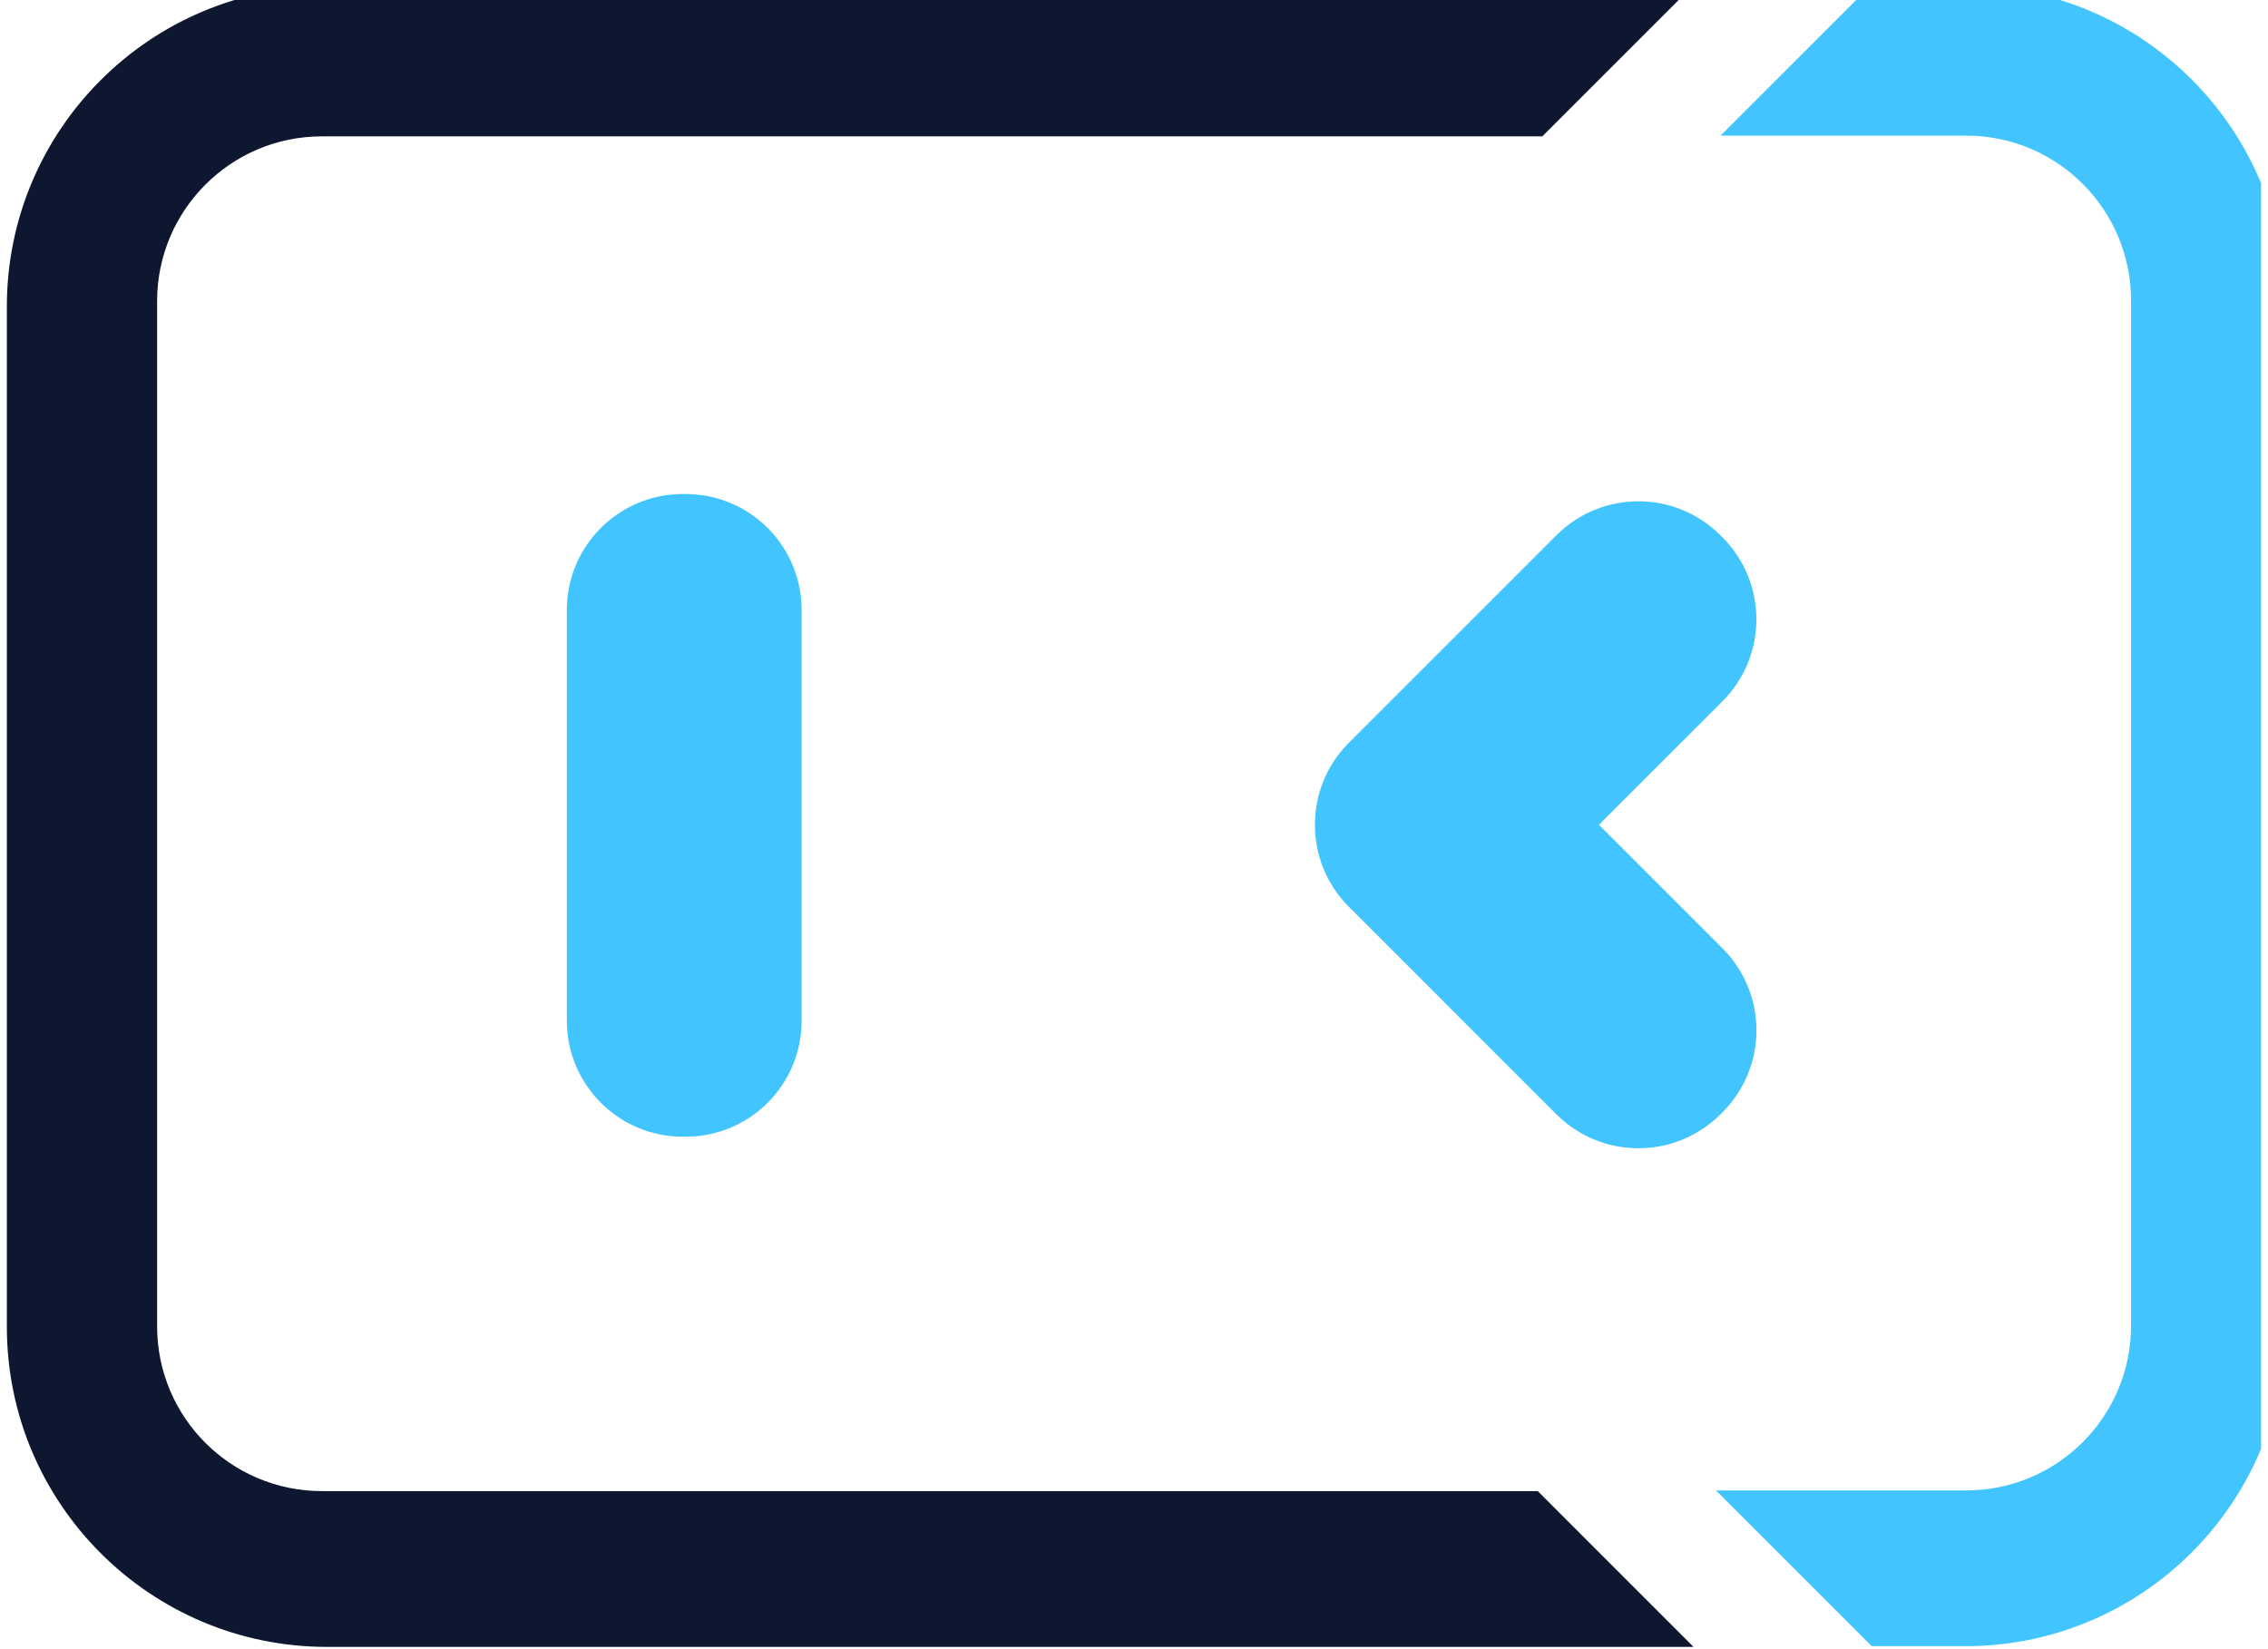 <svg width="44" height="32" viewBox="0 0 44 32" fill="none" xmlns="http://www.w3.org/2000/svg">
<g clip-path="url(#clip0_1053_4888)">
<path d="M13.302 9.586H13.246C12.004 9.586 10.997 10.593 10.997 11.836V19.806C10.997 21.049 12.004 22.056 13.246 22.056H13.302C14.545 22.056 15.552 21.049 15.552 19.806V11.836C15.552 10.593 14.545 9.586 13.302 9.586Z" fill="#42C5FF"/>
<path fill-rule="evenodd" clip-rule="evenodd" d="M33.376 10.386L33.416 10.426C34.294 11.304 34.294 12.729 33.416 13.608L31.02 16.004L33.417 18.401C34.295 19.279 34.295 20.704 33.417 21.582L33.377 21.622C32.499 22.5 31.074 22.5 30.195 21.622L26.223 17.649C26.218 17.644 26.213 17.639 26.207 17.634L26.168 17.595C25.29 16.716 25.29 15.291 26.168 14.413L30.195 10.386C31.073 9.508 32.498 9.508 33.376 10.386Z" fill="#42C5FF"/>
<path fill-rule="evenodd" clip-rule="evenodd" d="M23.801 0.121H21.137L22.063 -6.484H22.959L23.801 0.121Z" fill="#0D1730"/>
<path d="M6.245 28.933C4.479 28.933 3.048 27.502 3.048 25.736V5.844C3.048 4.078 4.479 2.646 6.245 2.646H29.921L32.83 -0.263H6.344C2.914 -0.263 0.133 2.518 0.133 5.948V25.745C0.133 29.175 2.914 31.956 6.344 31.956H32.855L29.833 28.933H6.245Z" fill="#0D1730"/>
<path d="M38.129 -0.276H36.288L33.379 2.632H38.145C39.911 2.632 41.343 4.064 41.343 5.83V25.722C41.343 27.488 39.911 28.92 38.145 28.92H33.29L36.312 31.942H38.128C41.558 31.942 44.339 29.162 44.339 25.731V5.935C44.339 2.504 41.558 -0.276 38.128 -0.276H38.129Z" fill="#42C5FF"/>
</g>
<defs>
<clipPath id="clip0_1053_4888">
<rect width="43.733" height="32" fill="white" transform="translate(0.133)"/>
</clipPath>
</defs>
</svg>
